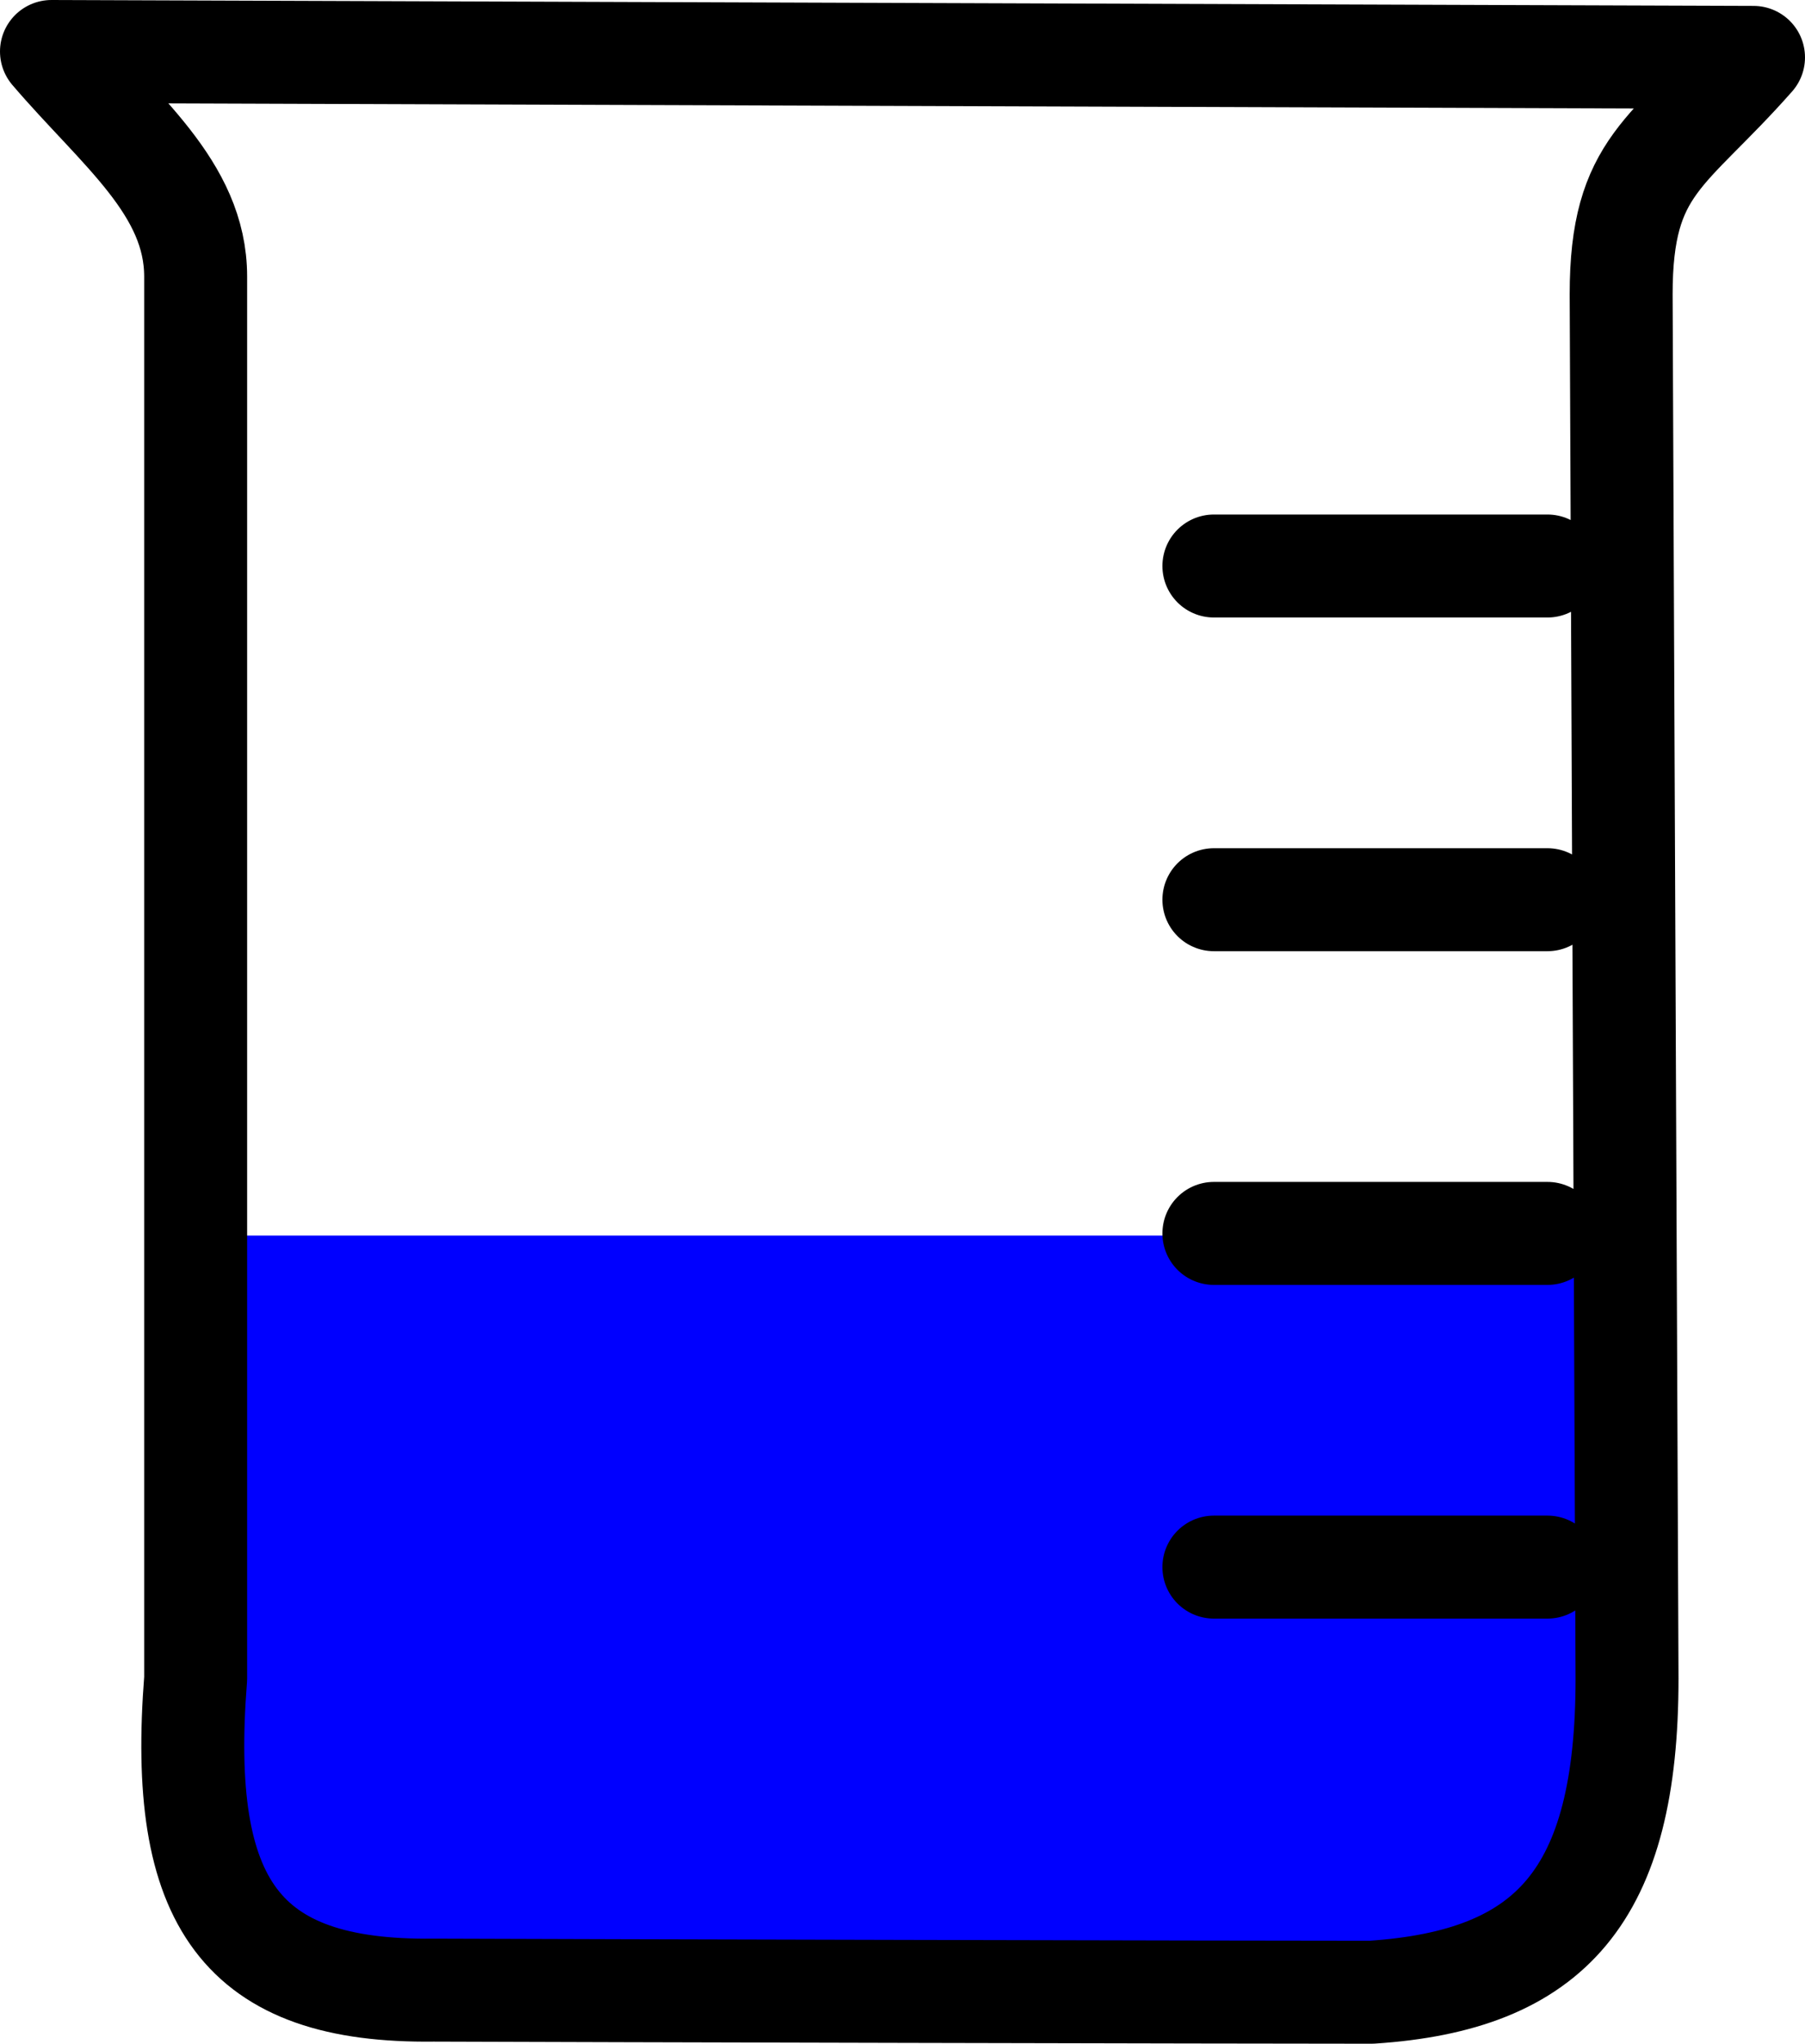 <svg width="105.198" height="119.068" xmlns="http://www.w3.org/2000/svg"><path d="M12.135 71.983H94.19v32.182c-.823 4.655 1.956 10.545-14.51 9.84H25.532c-8.499.247-13.77-3.486-13.398-10.225z" fill="#00f" fill-rule="evenodd" style="stroke-width:.9"/><path d="M90.19 32.976H70.747M90.19 52.417H70.747M90.19 71.859H70.747M90.19 91.3H70.747M3 3l99.198.344c-4.965 5.632-7.715 6.222-7.715 13.802l.343 80.65c0 12.639-4.43 17.584-14.896 18.272-7.932 0-45.703-.087-54.65-.123-11.246.139-14.909-5.063-13.877-18.149v-81.68C11.403 10.941 6.934 7.601 3 3z" fill="none" stroke="#000" stroke-linecap="round" stroke-linejoin="round" stroke-width="6"/></svg>